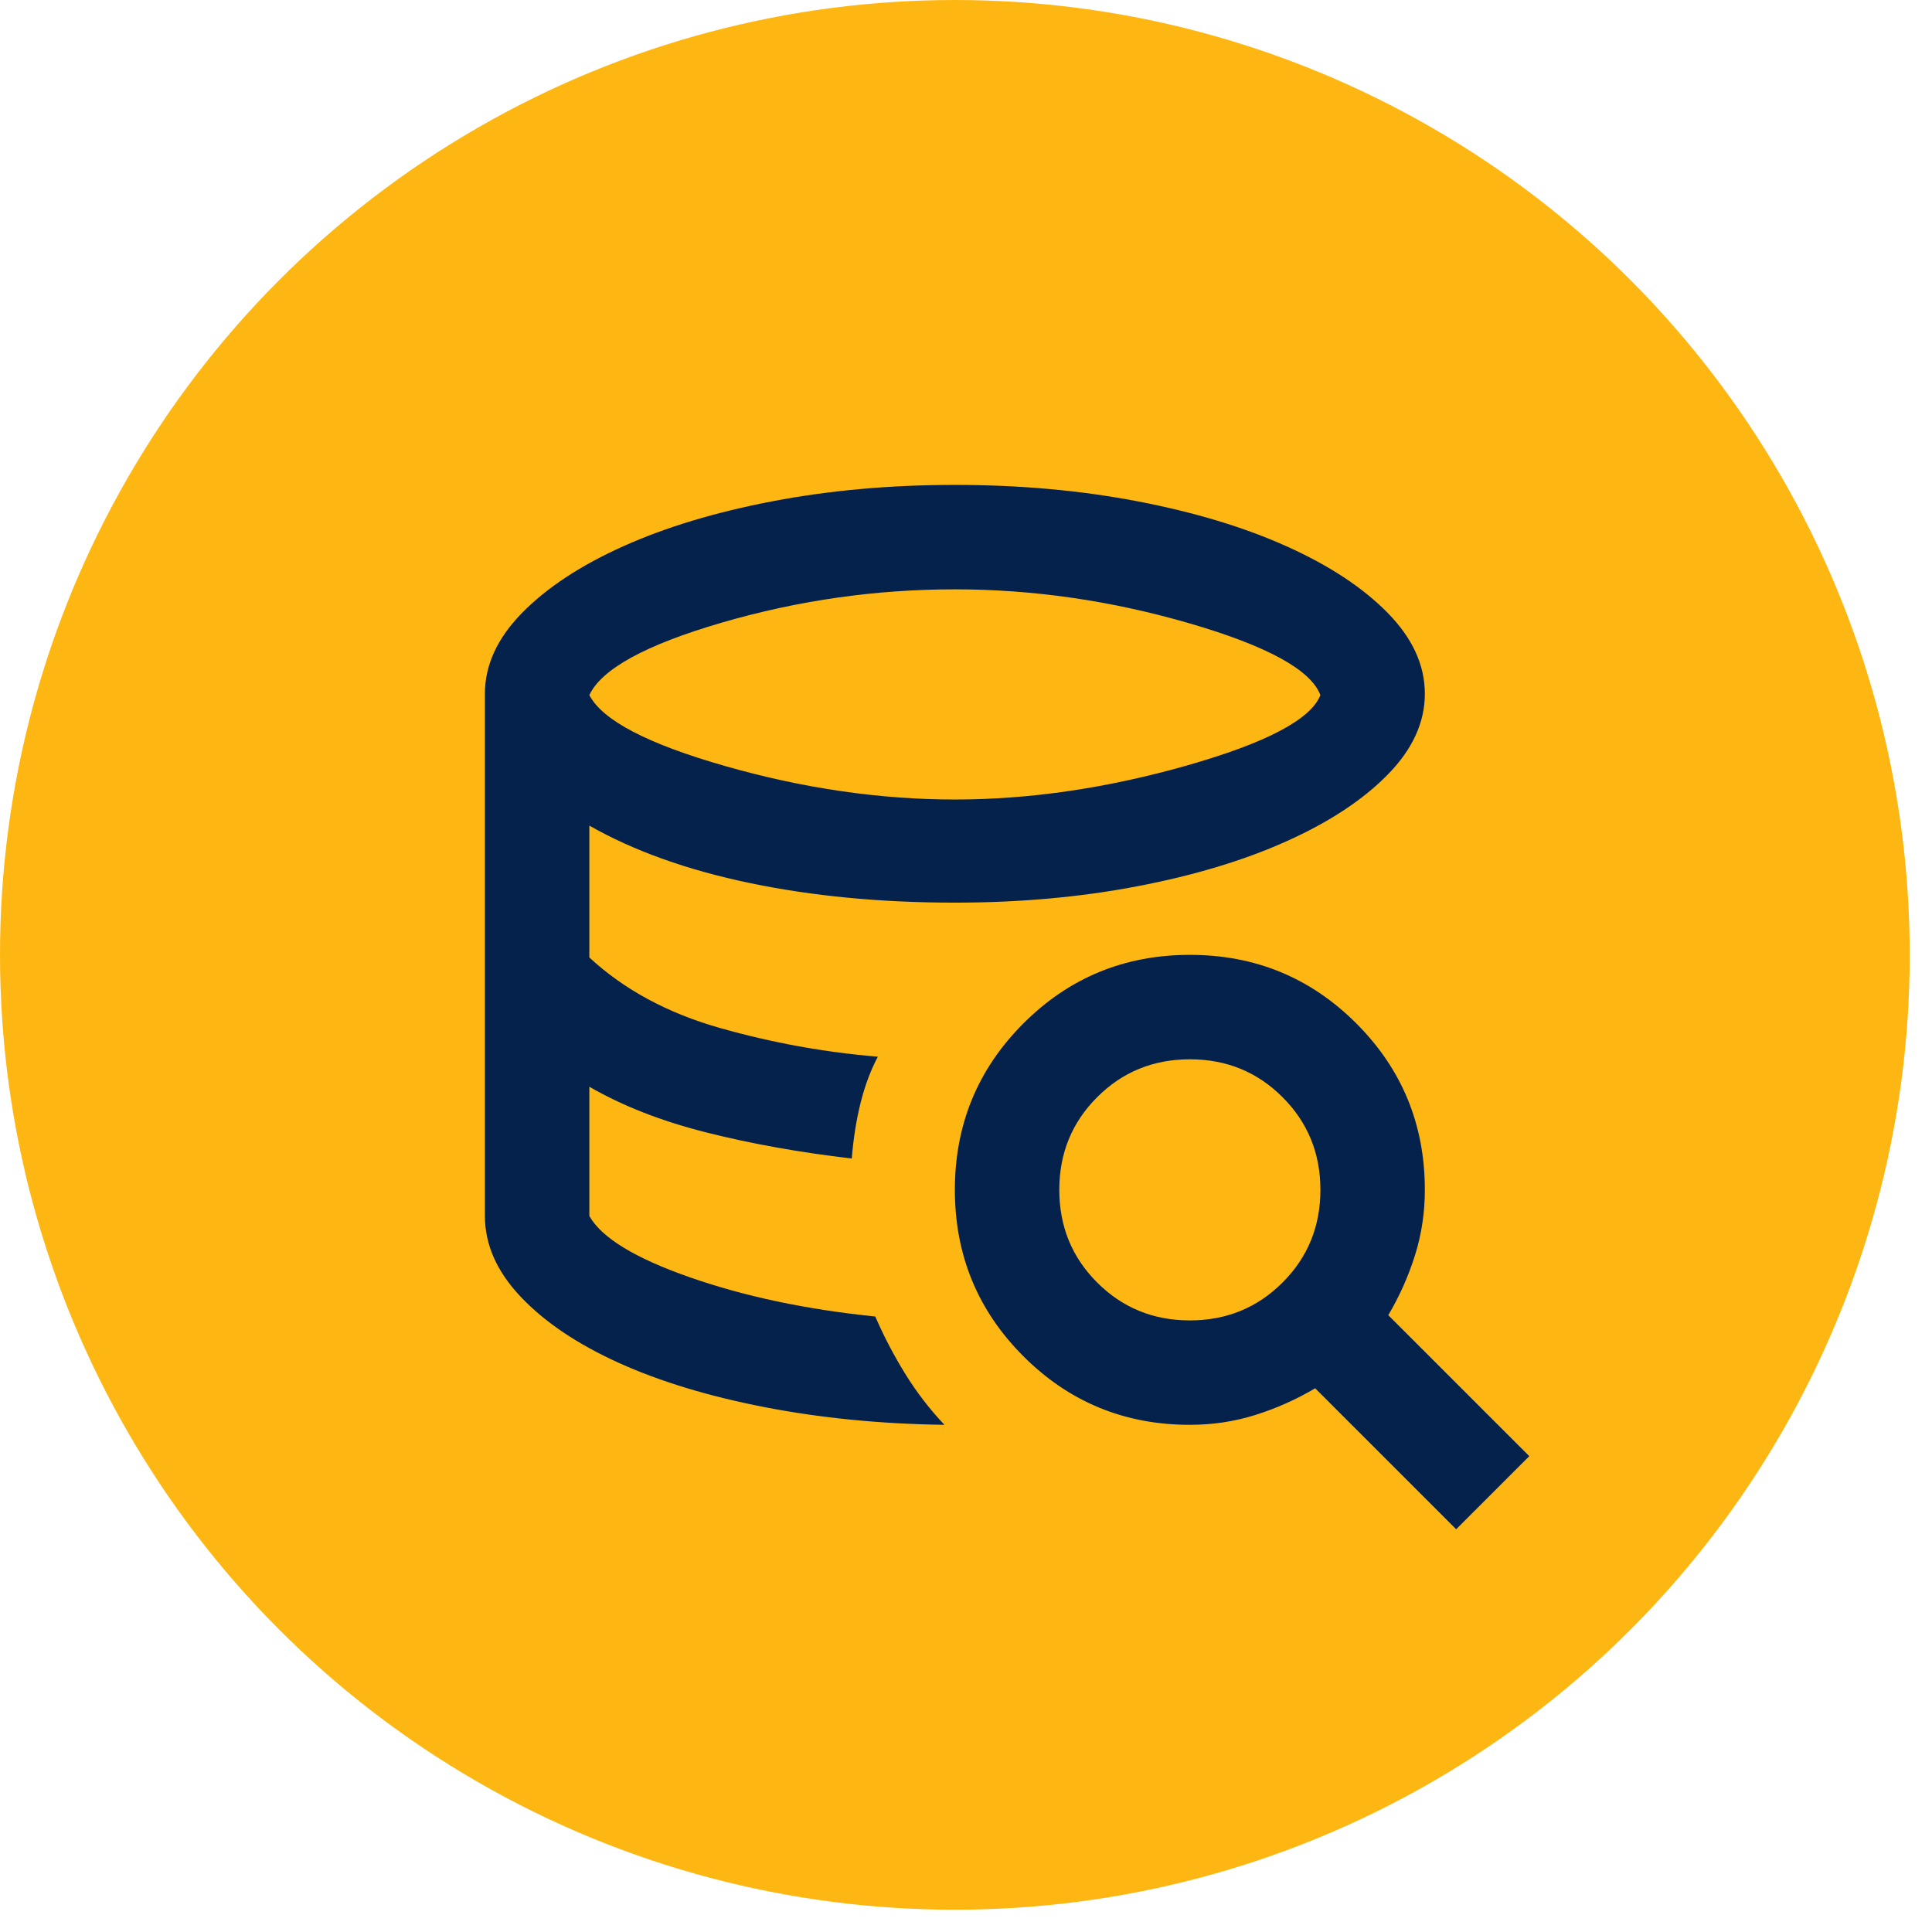 <svg width="68" height="68" viewBox="0 0 68 68" fill="none" xmlns="http://www.w3.org/2000/svg">
<circle cx="33.608" cy="33.608" r="33.608" fill="#FEB712"/>
<mask id="mask0_3257_1602" style="mask-type:alpha" maskUnits="userSpaceOnUse" x="11" y="11" width="45" height="45">
<rect x="11.553" y="11.553" width="44.11" height="44.11" fill="#D9D9D9"/>
</mask>
<g mask="url(#mask0_3257_1602)">
<path d="M33.608 28.14C36.243 28.14 38.961 27.742 41.764 26.946C44.567 26.149 46.137 25.322 46.474 24.465C46.137 23.576 44.598 22.734 41.856 21.937C39.115 21.141 36.365 20.743 33.608 20.743C30.821 20.743 28.087 21.133 25.407 21.914C22.727 22.695 21.172 23.546 20.743 24.465C21.203 25.353 22.803 26.188 25.545 26.969C28.286 27.75 30.974 28.14 33.608 28.14ZM30.806 46.336C31.112 47.04 31.464 47.714 31.863 48.357C32.261 49.001 32.72 49.598 33.241 50.149C31.005 50.119 28.899 49.912 26.923 49.529C24.947 49.146 23.232 48.626 21.777 47.967C20.322 47.308 19.173 46.535 18.331 45.647C17.488 44.758 17.067 43.809 17.067 42.798V24.419C17.067 23.408 17.504 22.458 18.377 21.57C19.25 20.681 20.437 19.9 21.938 19.226C23.439 18.552 25.192 18.024 27.199 17.641C29.205 17.258 31.342 17.067 33.608 17.067C35.875 17.067 38.012 17.258 40.018 17.641C42.025 18.024 43.778 18.552 45.279 19.226C46.78 19.9 47.967 20.681 48.84 21.57C49.713 22.458 50.15 23.408 50.15 24.419C50.15 25.429 49.713 26.379 48.84 27.267C47.967 28.156 46.78 28.937 45.279 29.611C43.778 30.285 42.025 30.813 40.018 31.196C38.012 31.579 35.875 31.77 33.608 31.77C31.005 31.77 28.6 31.541 26.395 31.081C24.189 30.622 22.305 29.948 20.743 29.059V33.7C21.968 34.833 23.5 35.66 25.338 36.181C27.176 36.702 29.029 37.039 30.898 37.192C30.652 37.652 30.453 38.18 30.3 38.777C30.147 39.375 30.04 40.041 29.979 40.776C28.141 40.562 26.433 40.255 24.855 39.857C23.278 39.459 21.907 38.923 20.743 38.249V42.798C21.172 43.563 22.351 44.283 24.281 44.957C26.211 45.631 28.386 46.091 30.806 46.336ZM51.252 53.825L46.29 48.863C45.616 49.261 44.912 49.575 44.176 49.805C43.441 50.035 42.676 50.149 41.879 50.149C39.582 50.149 37.629 49.345 36.021 47.737C34.413 46.129 33.608 44.176 33.608 41.879C33.608 39.581 34.413 37.629 36.021 36.02C37.629 34.412 39.582 33.608 41.879 33.608C44.176 33.608 46.129 34.412 47.737 36.02C49.346 37.629 50.15 39.581 50.15 41.879C50.15 42.675 50.035 43.441 49.805 44.176C49.575 44.911 49.261 45.616 48.863 46.29L53.826 51.252L51.252 53.825ZM41.879 46.474C43.166 46.474 44.253 46.029 45.141 45.141C46.03 44.253 46.474 43.165 46.474 41.879C46.474 40.592 46.03 39.505 45.141 38.617C44.253 37.728 43.166 37.284 41.879 37.284C40.593 37.284 39.505 37.728 38.617 38.617C37.728 39.505 37.284 40.592 37.284 41.879C37.284 43.165 37.728 44.253 38.617 45.141C39.505 46.029 40.593 46.474 41.879 46.474Z" fill="#05224C"/>
</g>
</svg>
